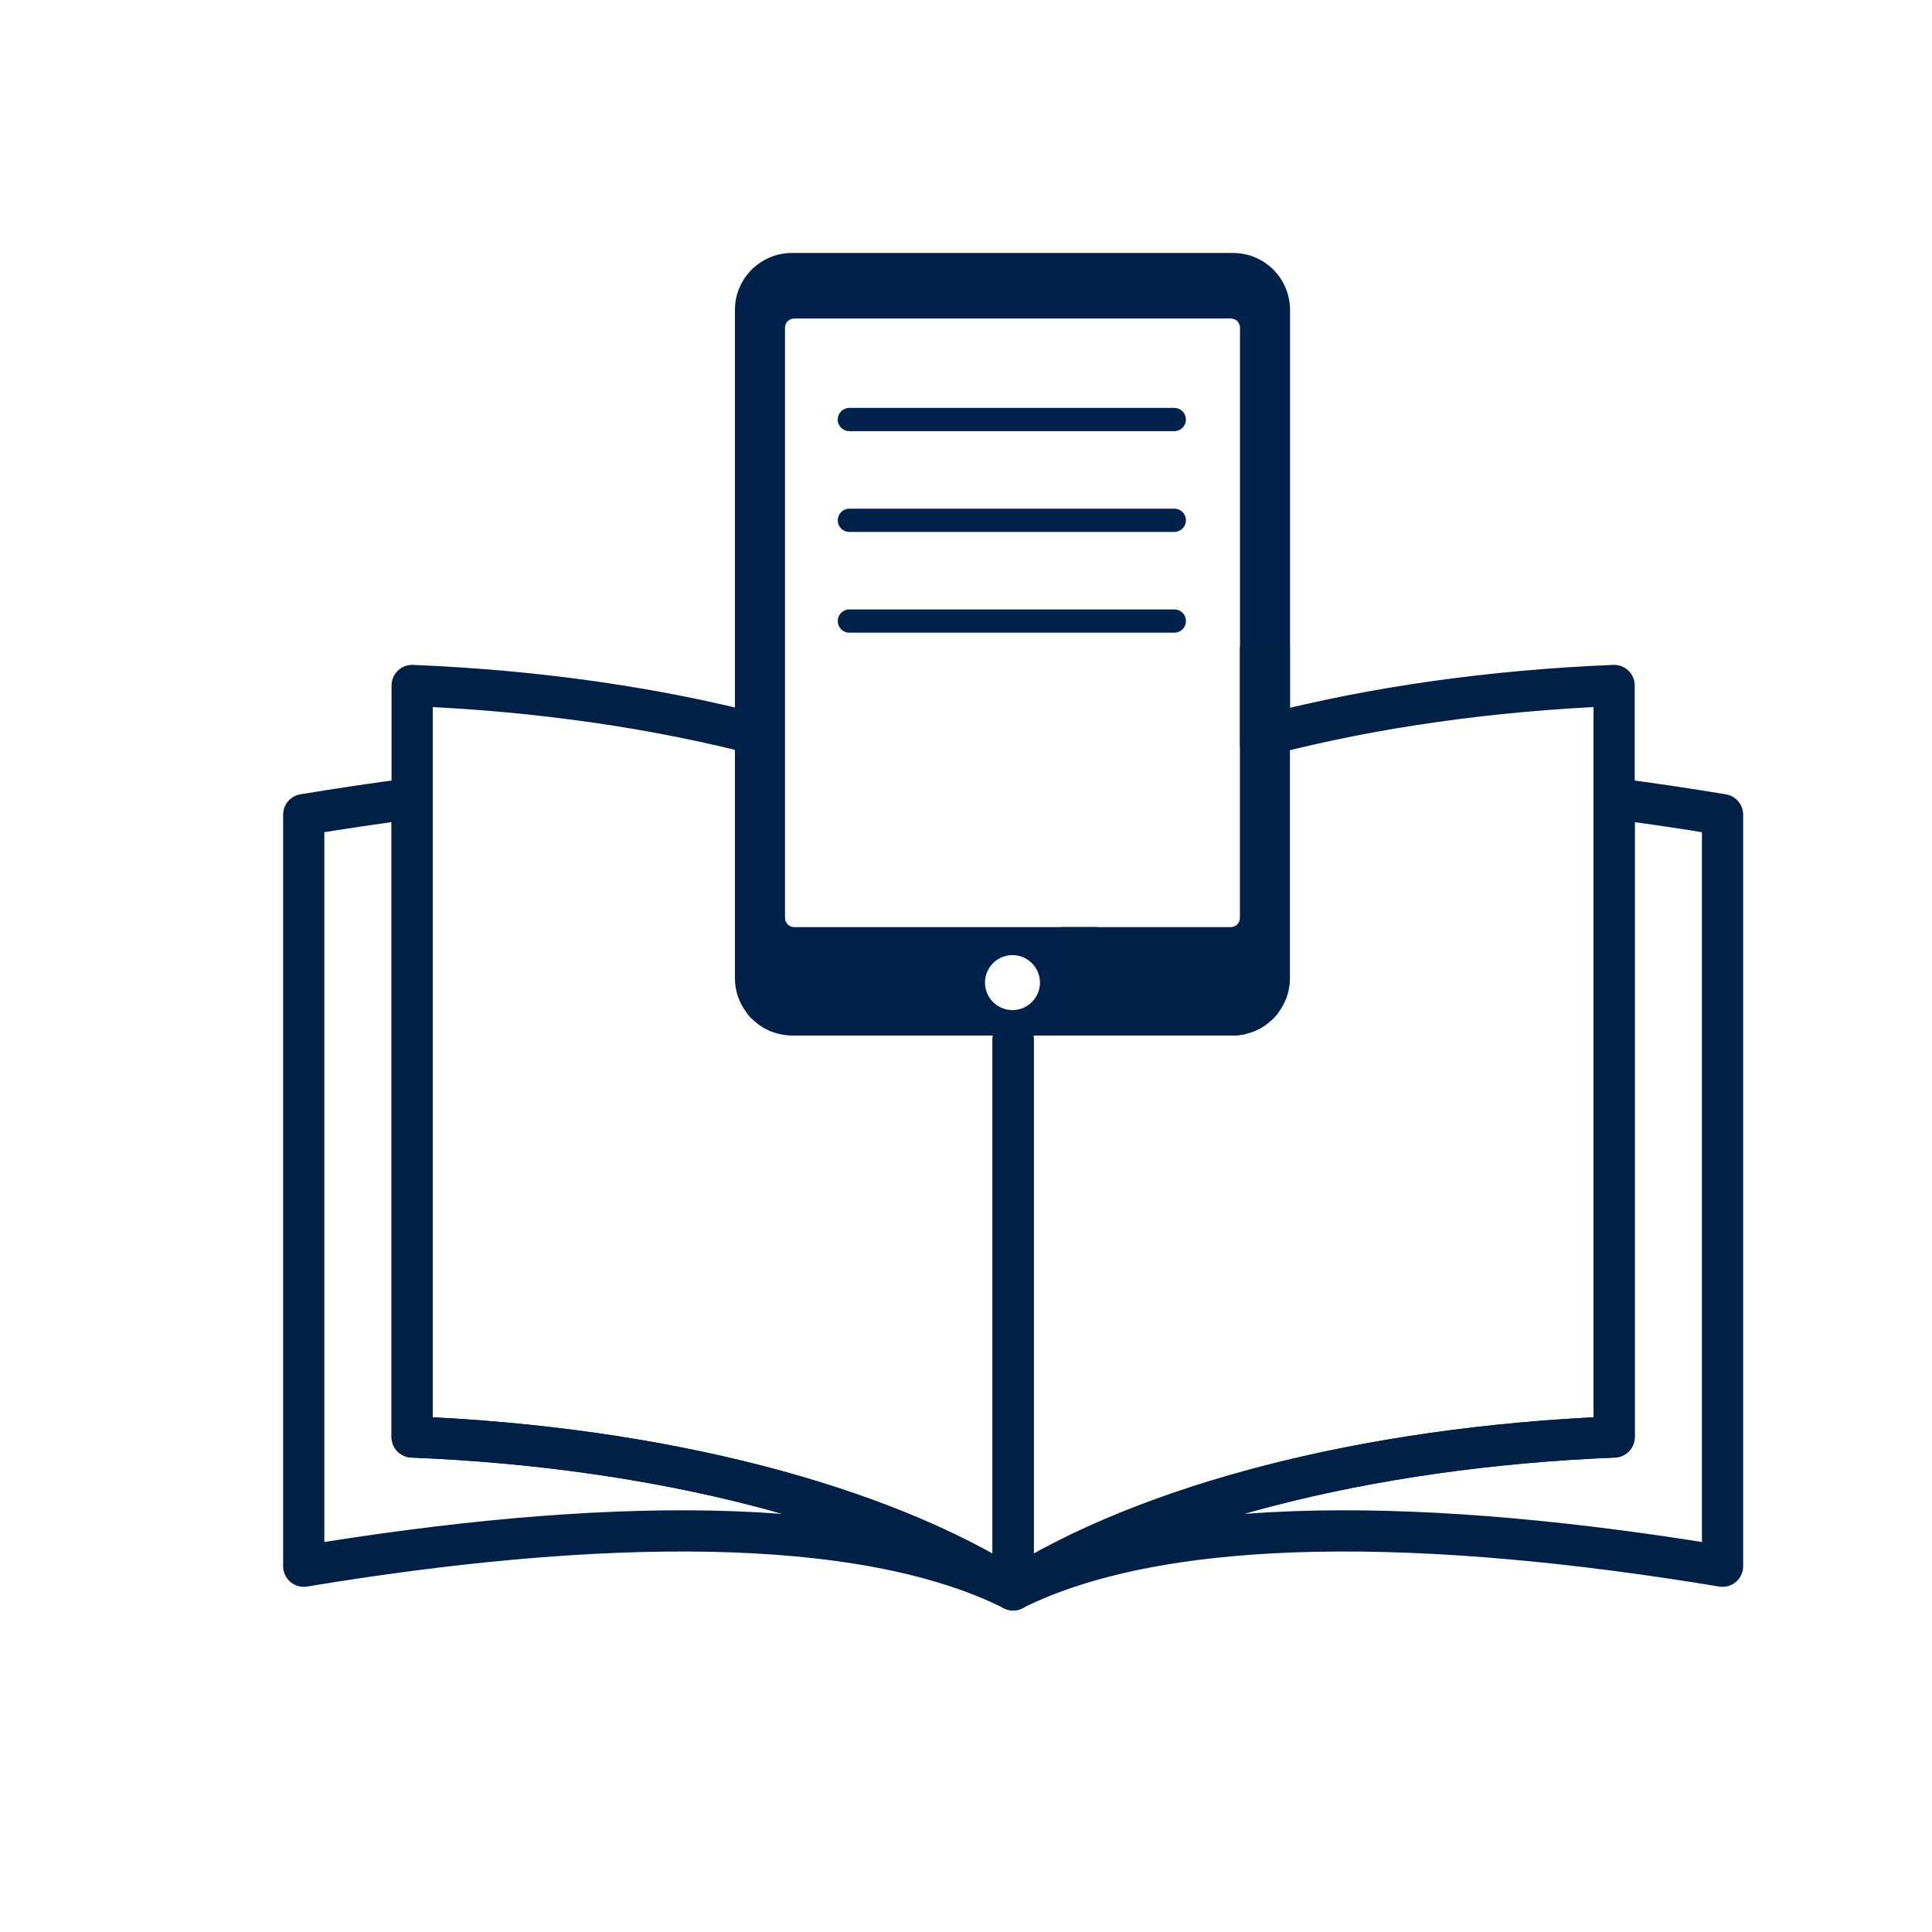 <?xml version="1.0" encoding="UTF-8"?>
<svg id="Layer_1" data-name="Layer 1" xmlns="http://www.w3.org/2000/svg" viewBox="0 0 485.2 485.2">
  <defs>
    <style>
      .cls-1 {
        fill: #002145;
      }

      .cls-1, .cls-2 {
        stroke-width: 0px;
      }

      .cls-2 {
        fill: #002149;
      }

      .cls-3 {
        fill: none;
        stroke: #002145;
        stroke-linecap: round;
        stroke-linejoin: round;
        stroke-width: 10.35px;
      }
    </style>
  </defs>
  <path class="cls-3" d="M254.44,399.25c-38.61-19.24-105.05-18.03-178.16-5.91v-188.75c9.19-1.52,18.28-2.88,27.22-4.03v160.32c62.89,2.56,117.51,17.18,150.93,38.37Z"/>
  <path class="cls-3" d="M254.44,261.07v138.18c-33.43-21.19-88.04-35.81-150.93-38.37v-188.73c32.16,1.31,62.16,5.77,88.27,12.66"/>
  <path class="cls-3" d="M254.44,399.25c38.61-19.24,105.05-18.03,178.16-5.91v-188.75c-9.19-1.52-18.28-2.88-27.22-4.03v160.32c-62.89,2.56-117.51,17.18-150.93,38.37Z"/>
  <path class="cls-3" d="M254.44,261.07v138.18c33.43-21.19,88.04-35.81,150.93-38.37v-188.73c-31.24,1.27-60.43,5.52-86.01,12.07"/>
  <path class="cls-2" d="M309.67,63.53h-110.8c-7.89,0-14.3,6.41-14.3,14.33v167.86c0,3.34,1.18,6.38,3.08,8.8h-.07c.36.43.72.85,1.11,1.24.1.1.16.16.26.23.52.49,1.11.98,1.73,1.44.1.07.2.13.29.2.65.46,1.37.82,2.06,1.15.16.07.33.13.46.2.79.29,1.54.56,2.36.72.13.03.26.07.39.1.85.16,1.73.26,2.62.26h110.8c.88,0,1.77-.1,2.62-.26.13-.03.26-.07.39-.1.07,0,.16-.03.23-.07-6.32-2.55-12.47-6.32-18.32-11.09l-.49-.43c-.46-.36-.88-.72-1.34-1.01l-1.24-1.01c-1.21-.95-2.59-1.96-3.96-2.98-2.03-1.51-3.99-3.01-5.99-4.55l-1.11-.92c-.1-.07-.16-.13-.23-.16l-.39-.33c-1.54-1.28-2.91-2.68-4.25-4.32h-76.11c-1.28,0-2.32-1.01-2.32-2.32V82.28c0-1.28,1.05-2.29,2.32-2.29h109.62c1.28,0,2.32,1.01,2.32,2.29v105.23c2.42-1.31,4.84-2.62,7.23-3.96,1.7-.88,3.31-1.77,4.91-2.65.13-.07.29-.16.43-.23v-102.81c0-7.92-6.41-14.33-14.3-14.33ZM254.24,239.87h.07c3.76,0,6.87,3.11,6.87,6.9s-3.11,6.9-6.87,6.9h-.07c-3.76,0-6.87-3.08-6.87-6.9s3.11-6.9,6.87-6.9Z"/>
  <g>
    <path class="cls-2" d="M213.31,108.28h81.59c1.63,0,2.92-1.28,2.92-2.92s-1.28-2.92-2.92-2.92h-81.59c-1.63,0-2.92,1.28-2.92,2.92s1.28,2.92,2.92,2.92Z"/>
    <path class="cls-2" d="M294.91,127.75h-81.59c-1.63,0-2.92,1.28-2.92,2.92s1.28,2.92,2.92,2.92h81.59c1.63,0,2.92-1.28,2.92-2.92s-1.28-2.92-2.92-2.92Z"/>
    <path class="cls-2" d="M294.91,153.05h-81.59c-1.63,0-2.92,1.28-2.92,2.92s1.28,2.92,2.92,2.92h81.59c1.63,0,2.92-1.28,2.92-2.92s-1.28-2.92-2.92-2.92Z"/>
  </g>
  <path class="cls-1" d="M266.36,259.8c.02-1.31.03-2.61.05-3.92.03-3.69.06-7.37.06-11.06,0-2.22,0-4.44,0-6.66,0-1.78,0-3.56-.01-5.33h42.61c1.28,0,2.32-1.01,2.32-2.32v-68.06c1.88,0,3.76,0,5.64,0,2.31,0,4.61,0,6.92,0v83.28c0,3.34-1.18,6.38-3.08,8.8h.07c-.36.43-.72.85-1.11,1.24-.1.1-.16.16-.26.23-.52.49-1.11.98-1.73,1.44-.1.07-.2.13-.29.2-.65.46-1.37.82-2.06,1.15-.16.07-.33.13-.46.2-.79.29-1.54.56-2.36.72-.13.03-.26.07-.39.1-.85.16-1.73.26-2.62.26h-43.32c0-.08,0-.17,0-.25Z"/>
</svg>